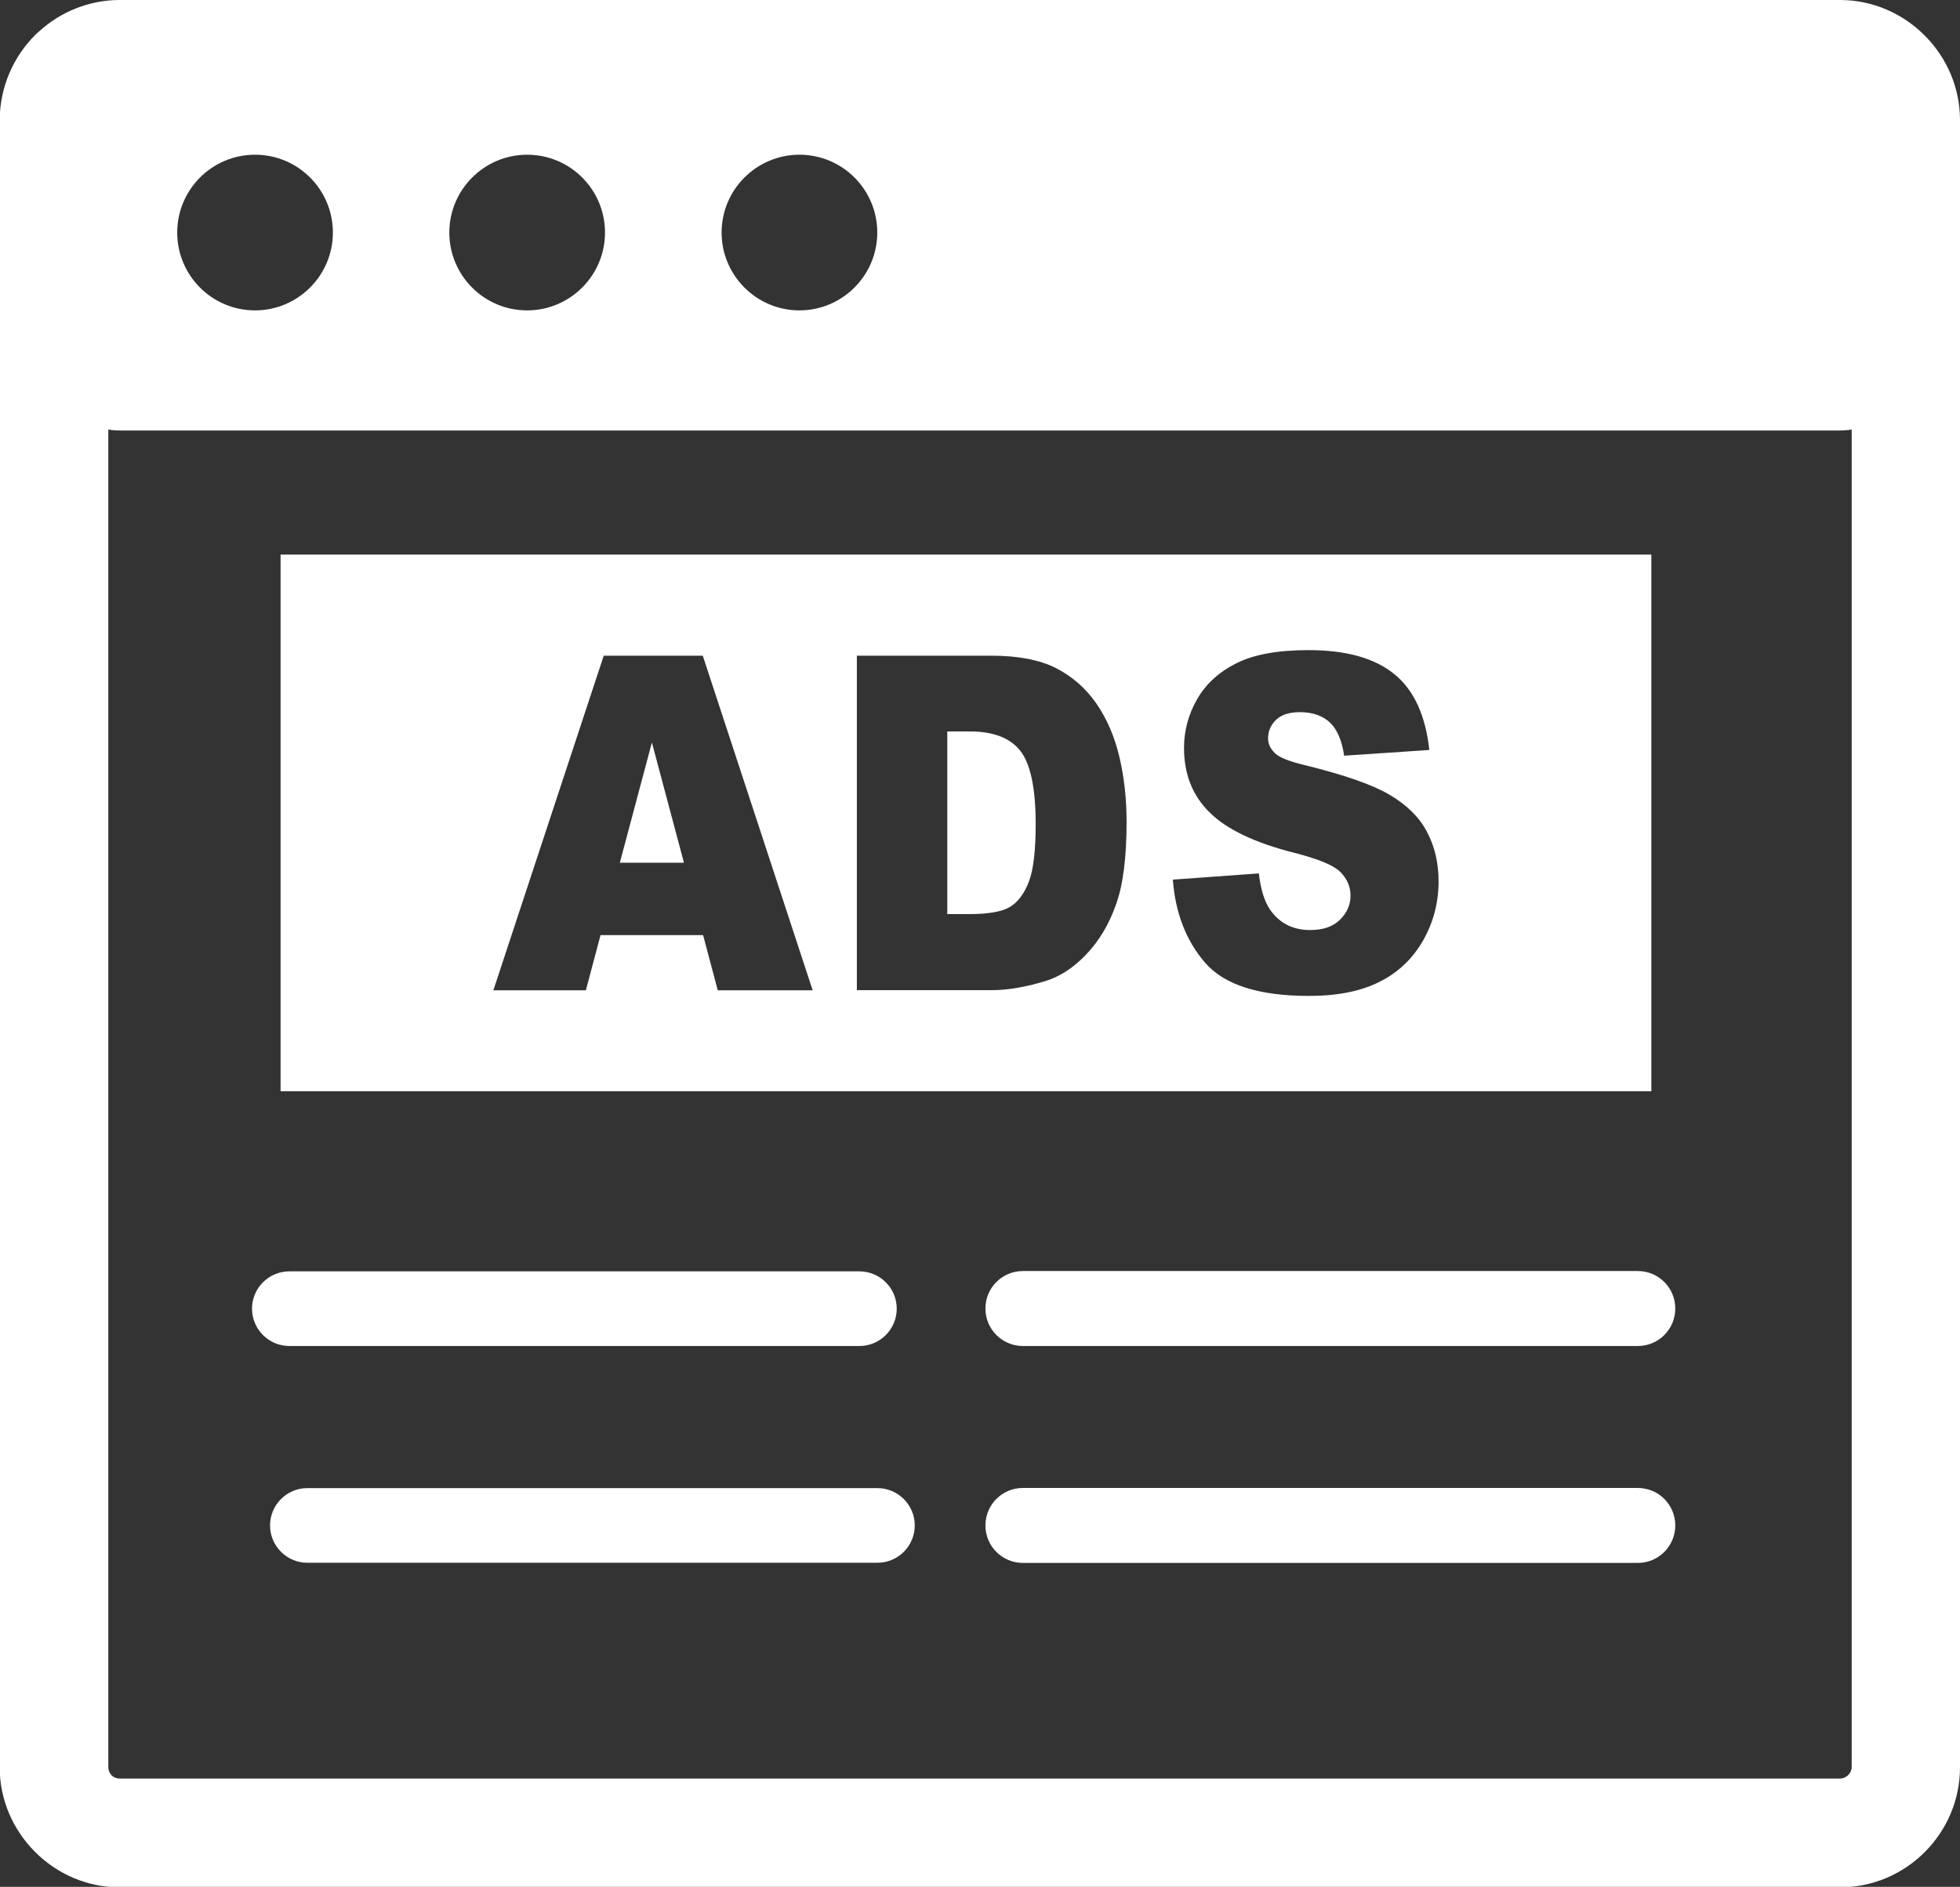 <svg xmlns="http://www.w3.org/2000/svg" xmlns:xlink="http://www.w3.org/1999/xlink" id="Layer_1" x="0px" y="0px" viewBox="0 0 122.88 118.3" style="enable-background:new 0 0 122.88 118.3" xml:space="preserve"><rect x="0" y="0" width="122.88" height="118.3" fill="#333333" stroke="none"/><style type="text/css">.st0{fill-rule:evenodd;clip-rule:evenodd;}</style><g><path class="st0" d="M7.51,0h107.85c2.05,0,3.93,0.85,5.29,2.21v0l0.01,0.01l0.01,0.01l0.01,0.01c1.36,1.37,2.2,3.24,2.2,5.29 v103.28c0,2.07-0.85,3.95-2.21,5.31c-1.36,1.36-3.24,2.21-5.31,2.21H7.51c-2.05,0-3.93-0.84-5.3-2.21l-0.01-0.01l-0.01-0.01 l-0.01-0.01c-1.36-1.37-2.2-3.24-2.2-5.29V7.51C0,5.44,0.84,3.56,2.2,2.2c0.08-0.08,0.16-0.16,0.25-0.23C3.79,0.75,5.57,0,7.51,0 L7.51,0z M17.59,34.77h85.94v33.65H17.59V34.77L17.59,34.77z M44.08,58.63h-6.43l-0.92,3.46h-5.8l6.92-20.98h6.21l6.89,20.98H45 L44.08,58.63L44.08,58.63z M42.88,54.09l-2.01-7.54l-2.01,7.54H42.88L42.88,54.09z M53.72,41.11h8.44c1.66,0,3.01,0.26,4.03,0.77 c1.02,0.52,1.87,1.26,2.54,2.22c0.67,0.97,1.15,2.09,1.45,3.36c0.3,1.28,0.45,2.63,0.45,4.06c0,2.24-0.22,3.98-0.67,5.21 c-0.44,1.24-1.06,2.27-1.86,3.11c-0.8,0.84-1.65,1.39-2.56,1.67c-1.24,0.38-2.37,0.57-3.38,0.57h-8.44V41.11L53.72,41.11z M59.39,45.85v11.46h1.39c1.19,0,2.04-0.15,2.54-0.45c0.5-0.3,0.89-0.83,1.18-1.57c0.29-0.75,0.43-1.96,0.43-3.64 c0-2.22-0.32-3.74-0.95-4.56c-0.64-0.82-1.69-1.23-3.17-1.23H59.39L59.39,45.85z M73.53,55.15l5.39-0.39 c0.12,1,0.35,1.76,0.71,2.28c0.59,0.84,1.42,1.27,2.51,1.27c0.81,0,1.43-0.21,1.87-0.65c0.44-0.43,0.66-0.94,0.66-1.51 c0-0.54-0.2-1.03-0.62-1.46c-0.41-0.43-1.38-0.83-2.9-1.22c-2.49-0.63-4.26-1.48-5.32-2.54c-1.07-1.05-1.6-2.4-1.6-4.04 c0-1.07,0.27-2.09,0.82-3.05c0.55-0.96,1.37-1.71,2.47-2.26c1.1-0.55,2.6-0.82,4.52-0.82c2.35,0,4.14,0.5,5.37,1.5 c1.23,1,1.96,2.58,2.2,4.76l-5.34,0.36c-0.14-0.95-0.44-1.65-0.89-2.08c-0.46-0.43-1.09-0.65-1.89-0.65 c-0.66,0-1.16,0.16-1.49,0.48c-0.33,0.32-0.5,0.71-0.5,1.17c0,0.33,0.14,0.63,0.41,0.9c0.26,0.28,0.89,0.53,1.89,0.77 c2.48,0.61,4.26,1.23,5.32,1.86c1.07,0.63,1.86,1.4,2.34,2.32c0.49,0.92,0.73,1.96,0.73,3.11c0,1.34-0.33,2.58-0.98,3.72 c-0.65,1.13-1.56,2-2.73,2.58c-1.17,0.59-2.64,0.88-4.42,0.88c-3.12,0-5.29-0.69-6.49-2.06C74.37,59,73.69,57.26,73.53,55.15 L73.53,55.15z M18.14,84.39c-1.29,0-2.34-1.05-2.34-2.34c0-1.29,1.05-2.34,2.34-2.34h35.74c1.29,0,2.34,1.05,2.34,2.34 c0,1.29-1.05,2.34-2.34,2.34H18.14L18.14,84.39z M64.13,84.39c-1.3,0-2.35-1.05-2.35-2.35c0-1.3,1.05-2.35,2.35-2.35h38.55 c1.3,0,2.35,1.05,2.35,2.35c0,1.3-1.05,2.35-2.35,2.35H64.13L64.13,84.39z M64.13,97.99c-1.3,0-2.35-1.05-2.35-2.35 s1.05-2.35,2.35-2.35h38.55c1.3,0,2.35,1.05,2.35,2.35s-1.05,2.35-2.35,2.35H64.13L64.13,97.99z M19.27,97.98 c-1.29,0-2.34-1.05-2.34-2.34c0-1.29,1.05-2.34,2.34-2.34h35.74c1.29,0,2.34,1.05,2.34,2.34c0,1.29-1.05,2.34-2.34,2.34H19.27 L19.27,97.98z M50.12,9.7c2.7,0,4.88,2.19,4.88,4.88s-2.19,4.88-4.88,4.88s-4.88-2.19-4.88-4.88S47.43,9.7,50.12,9.7L50.12,9.7z M15.99,9.7c2.7,0,4.88,2.19,4.88,4.88s-2.19,4.88-4.88,4.88c-2.7,0-4.88-2.19-4.88-4.88S13.29,9.7,15.99,9.7L15.99,9.7z M33.05,9.7c2.7,0,4.88,2.19,4.88,4.88s-2.19,4.88-4.88,4.88c-2.7,0-4.88-2.19-4.88-4.88S30.36,9.7,33.05,9.7L33.05,9.7z M116.09,26.93c-0.24,0.04-0.48,0.06-0.72,0.06H7.51c-0.25,0-0.49-0.02-0.72-0.06v83.86c0,0.2,0.08,0.38,0.2,0.51l0,0l0.01,0.01 c0.13,0.13,0.3,0.2,0.51,0.2h107.85c0.19,0,0.37-0.08,0.51-0.22c0.13-0.13,0.22-0.31,0.22-0.51V26.93L116.09,26.93z" id="id_101" style="fill: rgb(255, 255, 255);"></path></g></svg>